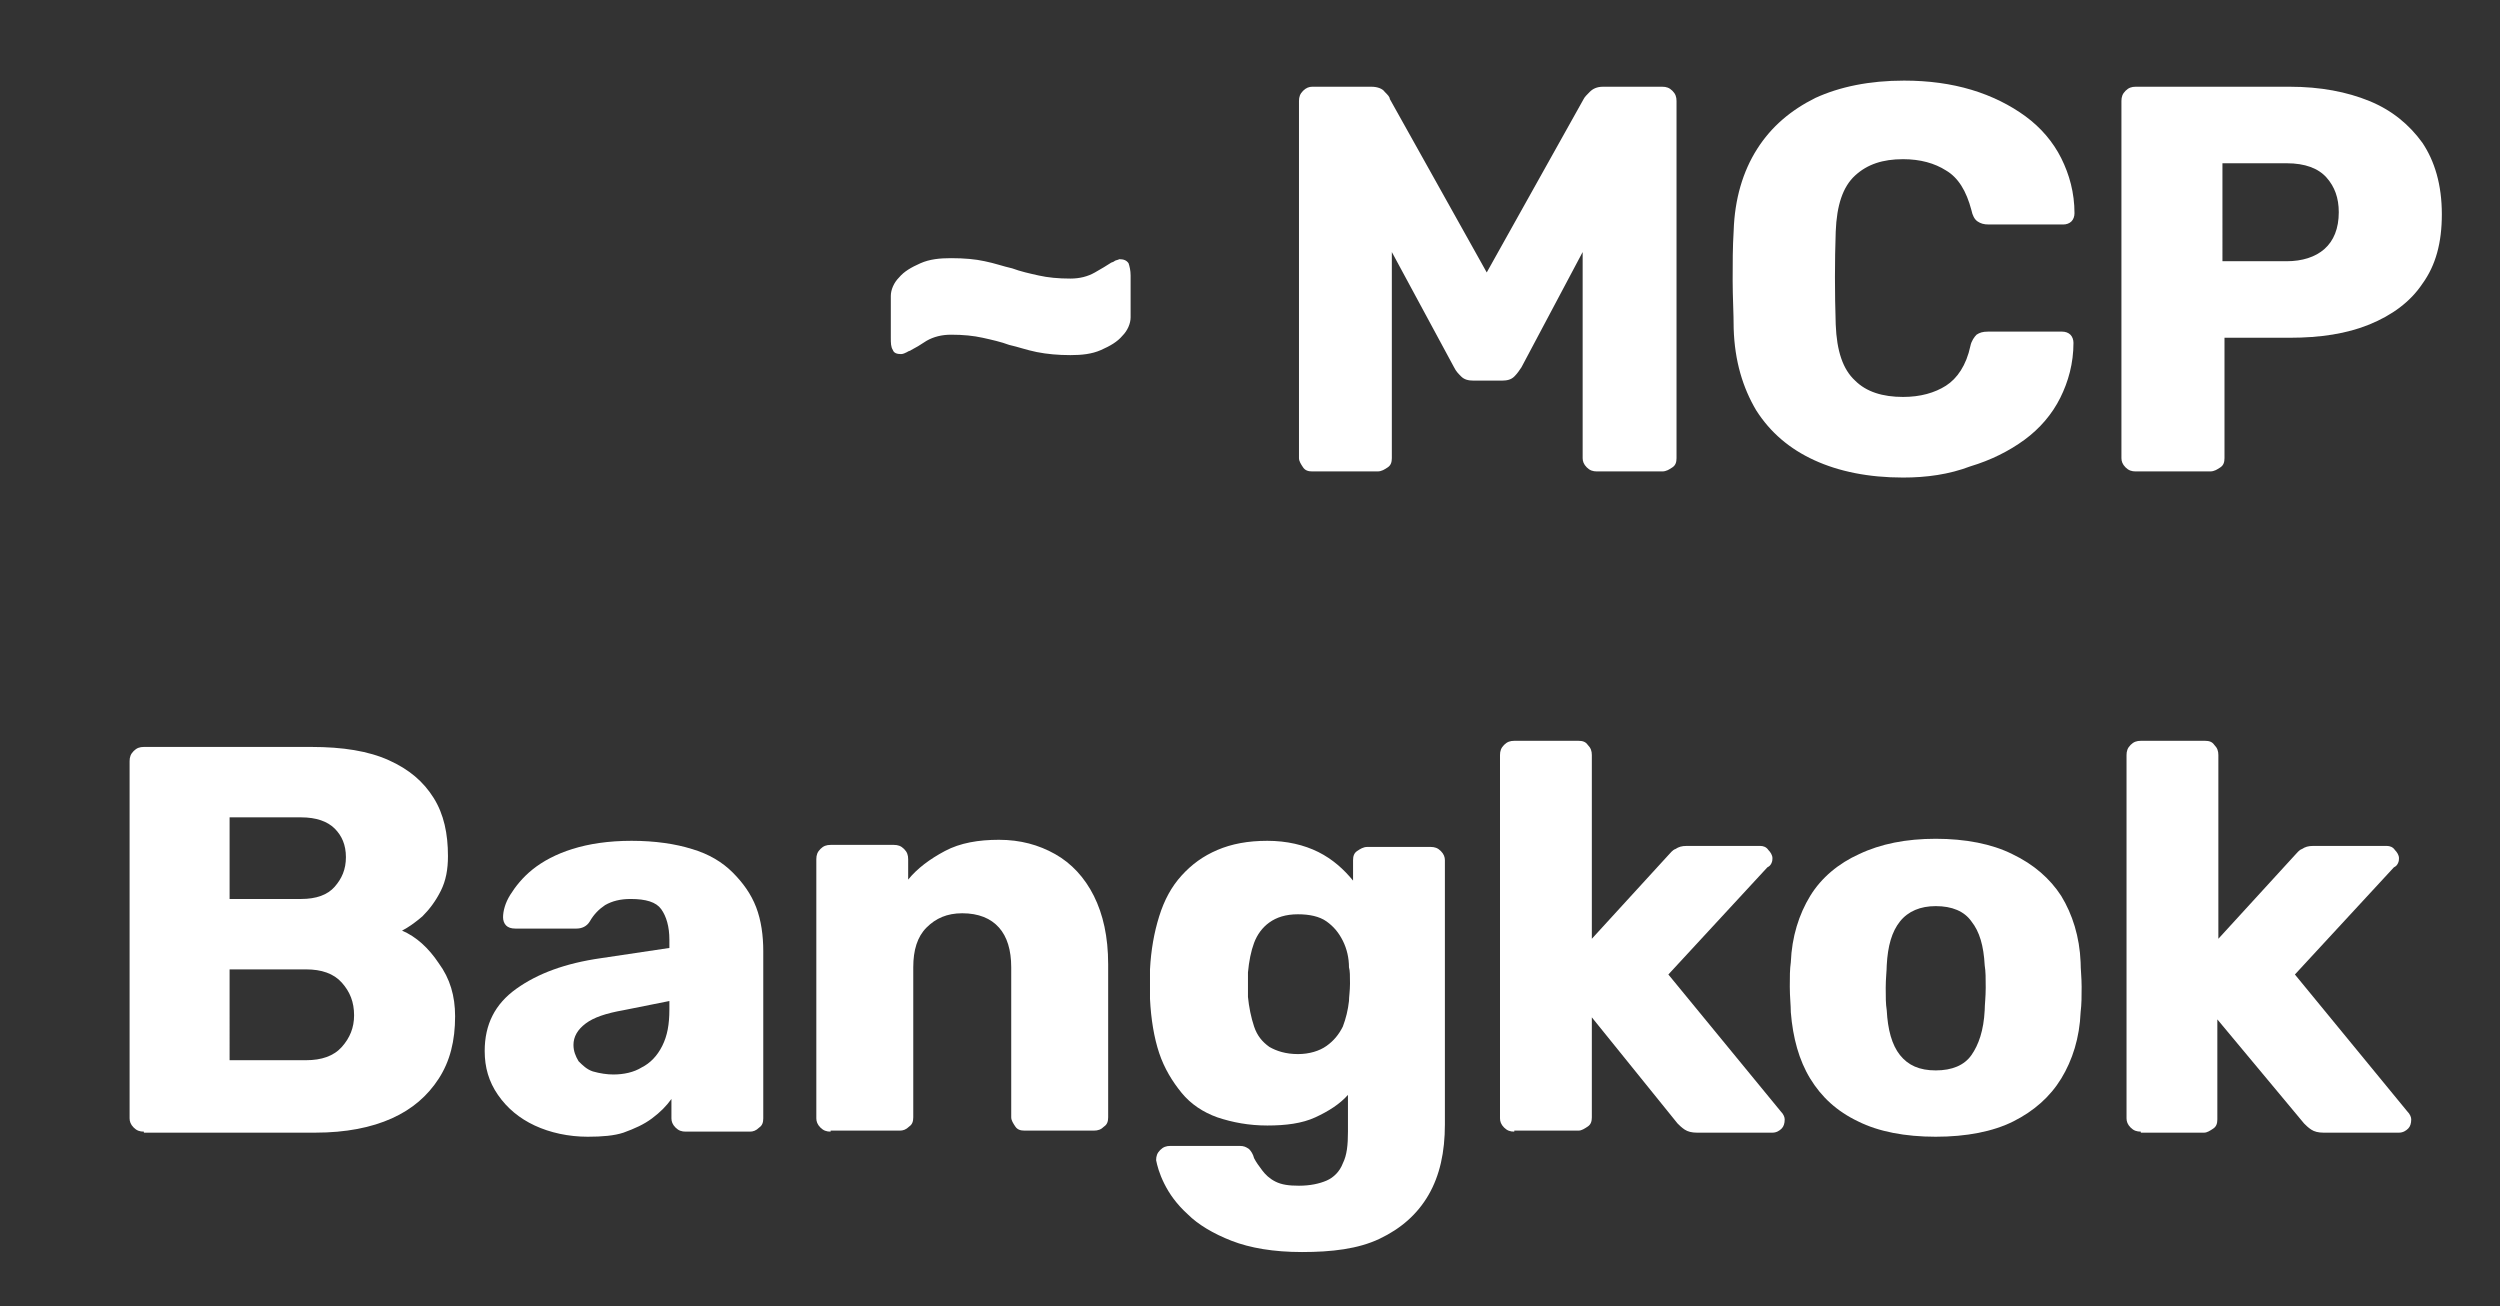 <?xml version="1.0" encoding="utf-8"?>
<!-- Generator: Adobe Illustrator 26.4.0, SVG Export Plug-In . SVG Version: 6.00 Build 0)  -->
<svg version="1.1" id="Layer_1" xmlns="http://www.w3.org/2000/svg" xmlns:xlink="http://www.w3.org/1999/xlink" x="0px" y="0px"
	 viewBox="0 0 245 128" style="enable-background:new 0 0 245 128;" xml:space="preserve">
<rect x="0" y="0" width="245" height="128" fill="#333333" stroke="none"/>
<style type="text/css">
	.st0{enable-background:new    ;}
	.st1{fill:#FFFFFF;}
</style>
<g class="st0">
	<path class="st1" d="M88.3,34.7c-0.4,0-0.7-0.1-0.8-0.4c-0.2-0.3-0.2-0.7-0.2-1.2V29c0-0.6,0.3-1.3,0.8-1.8c0.5-0.6,1.2-1,2.1-1.4
		c0.9-0.4,1.9-0.5,3-0.5c1.3,0,2.4,0.1,3.3,0.3c1,0.2,1.8,0.5,2.7,0.7c0.8,0.3,1.7,0.5,2.6,0.7c0.9,0.2,1.9,0.3,3.1,0.3
		c0.9,0,1.7-0.2,2.4-0.6c0.7-0.4,1.2-0.7,1.5-0.9c0.1-0.1,0.3-0.1,0.4-0.2c0.1-0.1,0.3-0.1,0.5-0.2c0.4,0,0.7,0.1,0.9,0.4
		c0.1,0.3,0.2,0.7,0.2,1.2v4.1c0,0.6-0.3,1.3-0.8,1.8c-0.5,0.6-1.2,1-2.1,1.4c-0.9,0.4-1.9,0.5-3,0.5c-1.2,0-2.3-0.1-3.3-0.3
		c-1-0.2-1.8-0.5-2.7-0.7c-0.8-0.3-1.7-0.5-2.6-0.7c-0.9-0.2-1.9-0.3-3.1-0.3c-0.9,0-1.7,0.2-2.4,0.6c-0.6,0.4-1.1,0.7-1.5,0.9
		c-0.1,0.1-0.3,0.1-0.4,0.2C88.7,34.6,88.5,34.7,88.3,34.7z"/>
	<path class="st1" d="M128.6,46.2c-0.4,0-0.7-0.1-0.9-0.4s-0.4-0.6-0.4-0.9v-35c0-0.4,0.1-0.7,0.4-1c0.3-0.3,0.6-0.4,0.9-0.4h5.8
		c0.6,0,1.1,0.2,1.3,0.5c0.3,0.3,0.5,0.5,0.5,0.7l9.5,17l9.5-17c0.1-0.2,0.3-0.4,0.6-0.7c0.3-0.3,0.7-0.5,1.3-0.5h5.8
		c0.4,0,0.7,0.1,1,0.4c0.3,0.3,0.4,0.6,0.4,1v35c0,0.4-0.1,0.7-0.4,0.9s-0.6,0.4-1,0.4h-6.4c-0.4,0-0.7-0.1-1-0.4s-0.4-0.6-0.4-0.9
		V24.7l-6,11.3c-0.2,0.3-0.4,0.6-0.7,0.9c-0.3,0.3-0.7,0.4-1.2,0.4h-2.8c-0.5,0-0.9-0.1-1.2-0.4c-0.3-0.3-0.5-0.5-0.7-0.9l-6.1-11.3
		v20.2c0,0.4-0.1,0.7-0.4,0.9s-0.6,0.4-1,0.4H128.6z"/>
	<path class="st1" d="M186.5,46.8c-3.4,0-6.3-0.6-8.7-1.7c-2.4-1.1-4.3-2.7-5.7-4.9c-1.3-2.2-2.1-4.8-2.2-8c0-1.5-0.1-3.1-0.1-4.7
		c0-1.7,0-3.3,0.1-4.9c0.1-3.1,0.9-5.8,2.3-8c1.4-2.2,3.3-3.8,5.7-5c2.4-1.1,5.3-1.7,8.7-1.7c2.4,0,4.6,0.3,6.6,0.9
		c2,0.6,3.8,1.5,5.3,2.6s2.7,2.5,3.5,4.1c0.8,1.6,1.3,3.4,1.3,5.4c0,0.3-0.1,0.6-0.3,0.8c-0.2,0.2-0.5,0.3-0.8,0.3h-7.3
		c-0.5,0-0.8-0.1-1.1-0.3c-0.3-0.2-0.5-0.6-0.6-1.1c-0.5-1.9-1.3-3.2-2.5-3.9c-1.1-0.7-2.5-1.1-4.2-1.1c-2,0-3.5,0.5-4.7,1.6
		c-1.2,1.1-1.8,2.9-1.9,5.5c-0.1,2.9-0.1,6,0,9.1c0.1,2.6,0.7,4.4,1.9,5.5c1.1,1.1,2.7,1.6,4.7,1.6c1.7,0,3.1-0.4,4.2-1.1
		c1.1-0.7,2-2,2.4-3.9c0.1-0.5,0.4-0.9,0.6-1.1c0.3-0.2,0.6-0.3,1.1-0.3h7.3c0.3,0,0.6,0.1,0.8,0.3c0.2,0.2,0.3,0.5,0.3,0.8
		c0,2-0.5,3.8-1.3,5.4c-0.8,1.6-2,3-3.5,4.1c-1.5,1.1-3.3,2-5.3,2.6C191,46.5,188.8,46.8,186.5,46.8z"/>
	<path class="st1" d="M209.3,46.2c-0.4,0-0.7-0.1-1-0.4c-0.3-0.3-0.4-0.6-0.4-0.9v-35c0-0.4,0.1-0.7,0.4-1c0.3-0.3,0.6-0.4,1-0.4
		h15.1c3,0,5.6,0.5,7.8,1.4c2.2,0.9,3.9,2.3,5.2,4.1c1.2,1.8,1.9,4.1,1.9,7c0,2.8-0.6,5-1.9,6.8c-1.2,1.8-3,3.1-5.2,4
		c-2.2,0.9-4.8,1.3-7.8,1.3h-6.4v11.8c0,0.4-0.1,0.7-0.4,0.9s-0.6,0.4-1,0.4H209.3z M217.8,25.6h6.3c1.5,0,2.8-0.4,3.7-1.2
		c0.9-0.8,1.4-2,1.4-3.6c0-1.4-0.4-2.5-1.2-3.4c-0.8-0.9-2.1-1.4-3.9-1.4h-6.3V25.6z"/>
	<path class="st1" d="M14.1,110.9c-0.4,0-0.7-0.1-1-0.4c-0.3-0.3-0.4-0.6-0.4-0.9v-35c0-0.4,0.1-0.7,0.4-1c0.3-0.3,0.6-0.4,1-0.4
		h16.4c3.1,0,5.6,0.4,7.6,1.3c2,0.9,3.4,2.1,4.4,3.7c1,1.6,1.4,3.5,1.4,5.7c0,1.3-0.2,2.4-0.7,3.4c-0.5,1-1.1,1.8-1.8,2.5
		c-0.7,0.6-1.4,1.1-2,1.4c1.4,0.6,2.6,1.7,3.6,3.2c1.1,1.5,1.6,3.2,1.6,5.2c0,2.4-0.5,4.4-1.6,6.1c-1.1,1.7-2.6,3-4.6,3.9
		c-2,0.9-4.5,1.4-7.5,1.4H14.1z M22.5,88.1h7c1.5,0,2.6-0.4,3.3-1.2c0.7-0.8,1.1-1.7,1.1-2.9s-0.4-2.1-1.1-2.8
		c-0.7-0.7-1.8-1.1-3.3-1.1h-7V88.1z M22.5,103.9H30c1.5,0,2.7-0.4,3.5-1.3c0.8-0.9,1.2-1.9,1.2-3.1c0-1.3-0.4-2.3-1.2-3.2
		c-0.8-0.9-2-1.3-3.5-1.3h-7.5V103.9z"/>
	<path class="st1" d="M57.6,111.4c-1.9,0-3.7-0.4-5.2-1.1c-1.5-0.7-2.7-1.7-3.6-3c-0.9-1.3-1.3-2.7-1.3-4.3c0-2.6,1-4.6,3.1-6.1
		c2.1-1.5,4.8-2.5,8.3-3l6.7-1v-0.8c0-1.3-0.3-2.3-0.8-3c-0.5-0.7-1.5-1-3-1c-1,0-1.8,0.2-2.5,0.6c-0.6,0.4-1.1,0.9-1.5,1.6
		c-0.3,0.5-0.8,0.7-1.3,0.7h-6c-0.4,0-0.7-0.1-0.9-0.3s-0.3-0.5-0.3-0.8c0-0.6,0.2-1.4,0.7-2.2c0.5-0.8,1.2-1.7,2.2-2.5
		c1-0.8,2.3-1.5,3.9-2c1.6-0.5,3.5-0.8,5.8-0.8c2.3,0,4.3,0.3,5.9,0.8c1.7,0.5,3,1.3,4,2.3c1,1,1.8,2.1,2.3,3.4s0.7,2.8,0.7,4.3
		v16.4c0,0.4-0.1,0.7-0.4,0.9c-0.3,0.3-0.6,0.4-0.9,0.4h-6.3c-0.4,0-0.7-0.1-1-0.4c-0.3-0.3-0.4-0.6-0.4-0.9v-1.9
		c-0.5,0.7-1.1,1.3-1.9,1.9c-0.8,0.6-1.7,1-2.8,1.4C60.2,111.3,59,111.4,57.6,111.4z M60.1,105.3c1,0,2-0.2,2.8-0.7
		c0.8-0.4,1.5-1.1,2-2.1c0.5-1,0.7-2.1,0.7-3.6v-0.8L61.1,99c-1.7,0.3-2.9,0.7-3.7,1.3c-0.8,0.6-1.2,1.3-1.2,2.1
		c0,0.6,0.2,1.1,0.5,1.6c0.4,0.4,0.8,0.8,1.4,1C58.8,105.2,59.5,105.3,60.1,105.3z"/>
	<path class="st1" d="M81.4,110.9c-0.4,0-0.7-0.1-1-0.4c-0.3-0.3-0.4-0.6-0.4-0.9V84.2c0-0.4,0.1-0.7,0.4-1c0.3-0.3,0.6-0.4,1-0.4
		h6.2c0.4,0,0.7,0.1,1,0.4s0.4,0.6,0.4,1v2c0.9-1.1,2.1-2,3.6-2.8c1.5-0.8,3.3-1.1,5.3-1.1c2.1,0,3.9,0.5,5.5,1.4
		c1.6,0.9,2.9,2.3,3.8,4.1c0.9,1.8,1.4,4,1.4,6.7v15c0,0.4-0.1,0.7-0.4,0.9c-0.3,0.3-0.6,0.4-1,0.4h-6.8c-0.4,0-0.7-0.1-0.9-0.4
		s-0.4-0.6-0.4-0.9V94.8c0-1.7-0.4-3-1.2-3.9c-0.8-0.9-2-1.4-3.6-1.4c-1.5,0-2.6,0.5-3.5,1.4c-0.9,0.9-1.3,2.2-1.3,3.9v14.7
		c0,0.4-0.1,0.7-0.4,0.9c-0.3,0.3-0.6,0.4-0.9,0.4H81.4z"/>
	<path class="st1" d="M127.6,122.7c-2.8,0-5.1-0.4-6.9-1.1c-1.8-0.7-3.3-1.6-4.3-2.6c-1.1-1-1.8-2-2.3-3c-0.5-1-0.7-1.8-0.8-2.3
		c0-0.4,0.1-0.7,0.4-1c0.3-0.3,0.6-0.4,1-0.4h6.8c0.4,0,0.6,0.1,0.9,0.3c0.2,0.2,0.4,0.5,0.5,0.9c0.2,0.4,0.5,0.8,0.8,1.2
		c0.3,0.4,0.7,0.8,1.3,1.1s1.3,0.4,2.3,0.4c1.1,0,2-0.2,2.7-0.5c0.7-0.3,1.3-0.9,1.6-1.7c0.4-0.8,0.5-1.8,0.5-3.1v-3.6
		c-0.8,0.9-1.9,1.6-3.2,2.2s-2.9,0.8-4.7,0.8c-1.8,0-3.4-0.3-4.9-0.8c-1.4-0.5-2.6-1.3-3.5-2.4c-0.9-1.1-1.7-2.4-2.2-3.9
		c-0.5-1.5-0.8-3.3-0.9-5.3c0-0.9,0-1.9,0-2.9c0.1-1.9,0.4-3.6,0.9-5.2c0.5-1.6,1.2-2.9,2.2-4c1-1.1,2.1-1.9,3.5-2.5
		c1.4-0.6,3-0.9,4.9-0.9c1.9,0,3.6,0.4,5,1.1s2.5,1.7,3.4,2.8v-2c0-0.4,0.1-0.7,0.4-0.9s0.6-0.4,1-0.4h6.2c0.4,0,0.7,0.1,1,0.4
		s0.4,0.6,0.4,0.9v25.9c0,2.7-0.5,5-1.6,6.9c-1.1,1.9-2.7,3.3-4.8,4.3S130.5,122.7,127.6,122.7z M127.2,103.3c1.1,0,2.1-0.3,2.8-0.8
		s1.2-1.1,1.6-1.9c0.3-0.8,0.5-1.6,0.6-2.5c0-0.4,0.1-1,0.1-1.7c0-0.7,0-1.3-0.1-1.6c0-0.9-0.2-1.8-0.6-2.6s-0.9-1.4-1.6-1.9
		s-1.7-0.7-2.8-0.7c-1.2,0-2.1,0.3-2.8,0.8c-0.7,0.5-1.2,1.2-1.5,2s-0.5,1.8-0.6,2.9c0,0.8,0,1.6,0,2.4c0.1,1,0.3,2,0.6,2.9
		s0.8,1.5,1.5,2C125.1,103,126,103.3,127.2,103.3z"/>
	<path class="st1" d="M148.4,110.9c-0.4,0-0.7-0.1-1-0.4c-0.3-0.3-0.4-0.6-0.4-0.9V74c0-0.4,0.1-0.7,0.4-1c0.3-0.3,0.6-0.4,1-0.4
		h6.3c0.4,0,0.7,0.1,0.9,0.4c0.3,0.3,0.4,0.6,0.4,1V92l7.5-8.2c0.2-0.2,0.4-0.5,0.7-0.6c0.3-0.2,0.6-0.3,1.1-0.3h7.2
		c0.3,0,0.6,0.1,0.8,0.4c0.2,0.2,0.4,0.5,0.4,0.8c0,0.1,0,0.3-0.1,0.5c-0.1,0.2-0.2,0.3-0.4,0.4l-9.7,10.5l11,13.4
		c0.3,0.3,0.4,0.6,0.4,0.8c0,0.4-0.1,0.7-0.3,0.9c-0.2,0.2-0.5,0.4-0.9,0.4h-7.4c-0.5,0-0.9-0.1-1.2-0.3c-0.3-0.2-0.5-0.4-0.7-0.6
		L156,99.7v9.8c0,0.4-0.1,0.7-0.4,0.9s-0.6,0.4-0.9,0.4H148.4z"/>
	<path class="st1" d="M189.7,111.4c-3,0-5.6-0.5-7.6-1.5c-2.1-1-3.6-2.4-4.7-4.2c-1.1-1.8-1.7-4-1.9-6.5c0-0.7-0.1-1.5-0.1-2.5
		s0-1.7,0.1-2.4c0.1-2.5,0.8-4.7,1.9-6.5c1.1-1.8,2.8-3.2,4.8-4.1c2.1-1,4.6-1.5,7.5-1.5c2.9,0,5.5,0.5,7.5,1.5
		c2.1,1,3.7,2.4,4.8,4.1c1.1,1.8,1.8,4,1.9,6.5c0,0.7,0.1,1.5,0.1,2.4s0,1.7-0.1,2.5c-0.1,2.5-0.8,4.7-1.9,6.5
		c-1.1,1.8-2.7,3.2-4.7,4.2C195.3,110.9,192.7,111.4,189.7,111.4z M189.7,104.9c1.6,0,2.8-0.5,3.5-1.5c0.7-1,1.2-2.4,1.3-4.4
		c0-0.5,0.1-1.3,0.1-2.2c0-0.9,0-1.6-0.1-2.2c-0.1-1.9-0.5-3.3-1.3-4.3c-0.7-1-1.9-1.5-3.5-1.5c-1.5,0-2.7,0.5-3.5,1.5
		c-0.8,1-1.2,2.4-1.3,4.3c0,0.5-0.1,1.3-0.1,2.2c0,0.9,0,1.6,0.1,2.2c0.1,1.9,0.5,3.4,1.3,4.4C187,104.4,188.1,104.9,189.7,104.9z"
		/>
	<path class="st1" d="M209.8,110.9c-0.4,0-0.7-0.1-1-0.4c-0.3-0.3-0.4-0.6-0.4-0.9V74c0-0.4,0.1-0.7,0.4-1c0.3-0.3,0.6-0.4,1-0.4
		h6.3c0.4,0,0.7,0.1,0.9,0.4c0.3,0.3,0.4,0.6,0.4,1V92l7.5-8.2c0.2-0.2,0.4-0.5,0.7-0.6c0.3-0.2,0.6-0.3,1.1-0.3h7.2
		c0.3,0,0.6,0.1,0.8,0.4c0.2,0.2,0.4,0.5,0.4,0.8c0,0.1,0,0.3-0.1,0.5c-0.1,0.2-0.2,0.3-0.4,0.4l-9.7,10.5l11,13.4
		c0.3,0.3,0.4,0.6,0.4,0.8c0,0.4-0.1,0.7-0.3,0.9c-0.2,0.2-0.5,0.4-0.9,0.4h-7.4c-0.5,0-0.9-0.1-1.2-0.3c-0.3-0.2-0.5-0.4-0.7-0.6
		l-8.5-10.2v9.8c0,0.4-0.1,0.7-0.4,0.9s-0.6,0.4-0.9,0.4H209.8z"/>
</g>
</svg>
